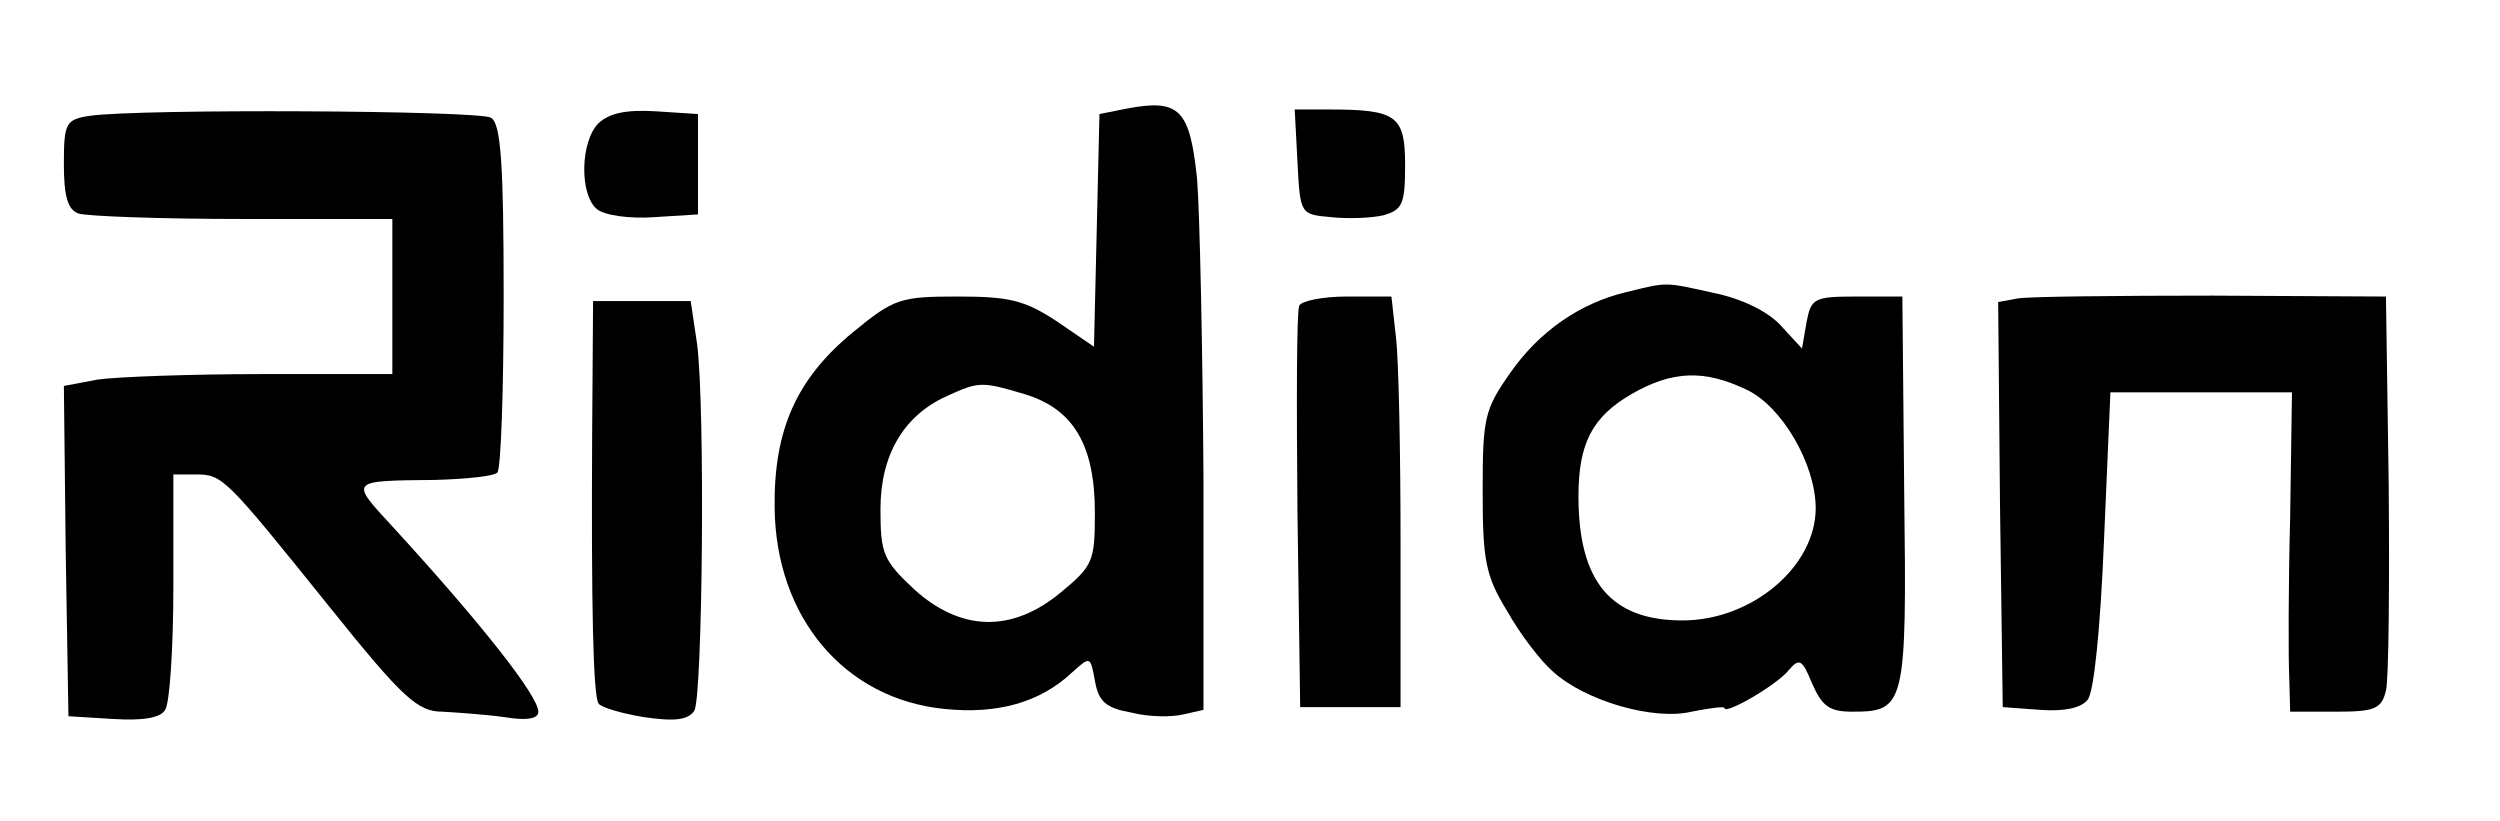 <?xml version="1.0" standalone="no"?>
<!DOCTYPE svg PUBLIC "-//W3C//DTD SVG 20010904//EN"
 "http://www.w3.org/TR/2001/REC-SVG-20010904/DTD/svg10.dtd">
<svg version="1.0" xmlns="http://www.w3.org/2000/svg"
 width="274pt" height="90pt" viewBox="0 0 274 90"
 preserveAspectRatio="xMidYMid meet">

<g transform="translate(0,90) scale(0.1,-0.1)"
fill="#000000" stroke="none">
<path d="M1235 781 l-30 -6 -3 -128 -3 -127 -41 28 c-35 23 -52 27 -108 27
-63 0 -70 -2 -115 -39 -62 -51 -87 -107 -86 -192 1 -120 76 -210 186 -221 58
-6 105 7 140 40 20 18 20 18 25 -9 4 -23 12 -30 40 -35 19 -5 45 -5 57 -2 l22
5 0 257 c-1 141 -4 287 -7 325 -8 76 -19 88 -77 77z m-112 -313 c53 -16 77
-55 77 -130 0 -53 -2 -58 -37 -87 -54 -45 -110 -43 -161 3 -34 32 -37 39 -37
88 0 60 26 103 73 124 35 16 38 16 85 2z"/>
<path d="M98 773 c-26 -4 -28 -8 -28 -53 0 -34 4 -50 16 -54 9 -3 90 -6 180
-6 l164 0 0 -85 0 -85 -142 0 c-79 0 -160 -3 -181 -6 l-37 -7 2 -181 3 -181
49 -3 c32 -2 52 1 57 10 5 7 9 68 9 136 l0 122 24 0 c30 0 32 -2 147 -145 81
-101 97 -115 124 -115 16 -1 47 -3 68 -6 24 -4 37 -2 37 6 0 17 -61 95 -159
202 -48 52 -49 51 46 52 34 1 64 4 68 8 4 3 7 90 7 193 0 146 -3 190 -14 196
-13 8 -386 10 -440 2z"/>
<path d="M656 765 c-20 -20 -21 -78 -2 -94 8 -7 36 -11 63 -9 l48 3 0 55 0 55
-46 3 c-33 2 -51 -2 -63 -13z"/>
<path d="M1422 723 c3 -58 3 -58 37 -61 19 -2 44 -1 57 2 21 6 24 12 24 55 0
54 -9 61 -83 61 l-38 0 3 -57z"/>
<path d="M1783 580 c-51 -12 -96 -43 -128 -89 -28 -40 -30 -49 -30 -129 0 -76
3 -93 27 -132 14 -25 37 -55 50 -66 35 -32 110 -54 152 -44 20 4 36 6 36 4 0
-8 57 25 70 41 12 14 15 13 26 -14 11 -25 19 -31 44 -31 58 0 60 6 57 241 l-2
214 -50 0 c-47 0 -50 -2 -55 -28 l-5 -29 -24 26 c-14 15 -43 29 -73 35 -54 12
-50 12 -95 1z m131 -107 c39 -18 76 -82 76 -130 0 -64 -70 -123 -146 -123 -78
0 -114 42 -114 136 0 58 15 87 58 112 45 26 80 27 126 5z"/>
<path d="M1424 565 c-3 -6 -3 -107 -2 -225 l3 -215 55 0 55 0 0 180 c0 99 -2
200 -5 225 l-5 45 -49 0 c-27 0 -50 -5 -52 -10z"/>
<path d="M2212 573 l-22 -4 2 -222 3 -222 41 -3 c26 -2 45 2 52 11 7 8 14 78
18 175 l7 162 100 0 99 0 -2 -137 c-2 -76 -2 -155 -1 -175 l1 -38 50 0 c43 0
50 3 55 23 3 12 4 114 3 227 l-3 205 -190 1 c-104 0 -200 -1 -213 -3z"/>
<path d="M649 423 c-1 -186 1 -285 7 -294 2 -4 25 -11 50 -15 34 -5 48 -3 55
7 9 16 12 332 3 402 l-7 47 -53 0 -54 0 -1 -147z"/>
</g>
</svg>
